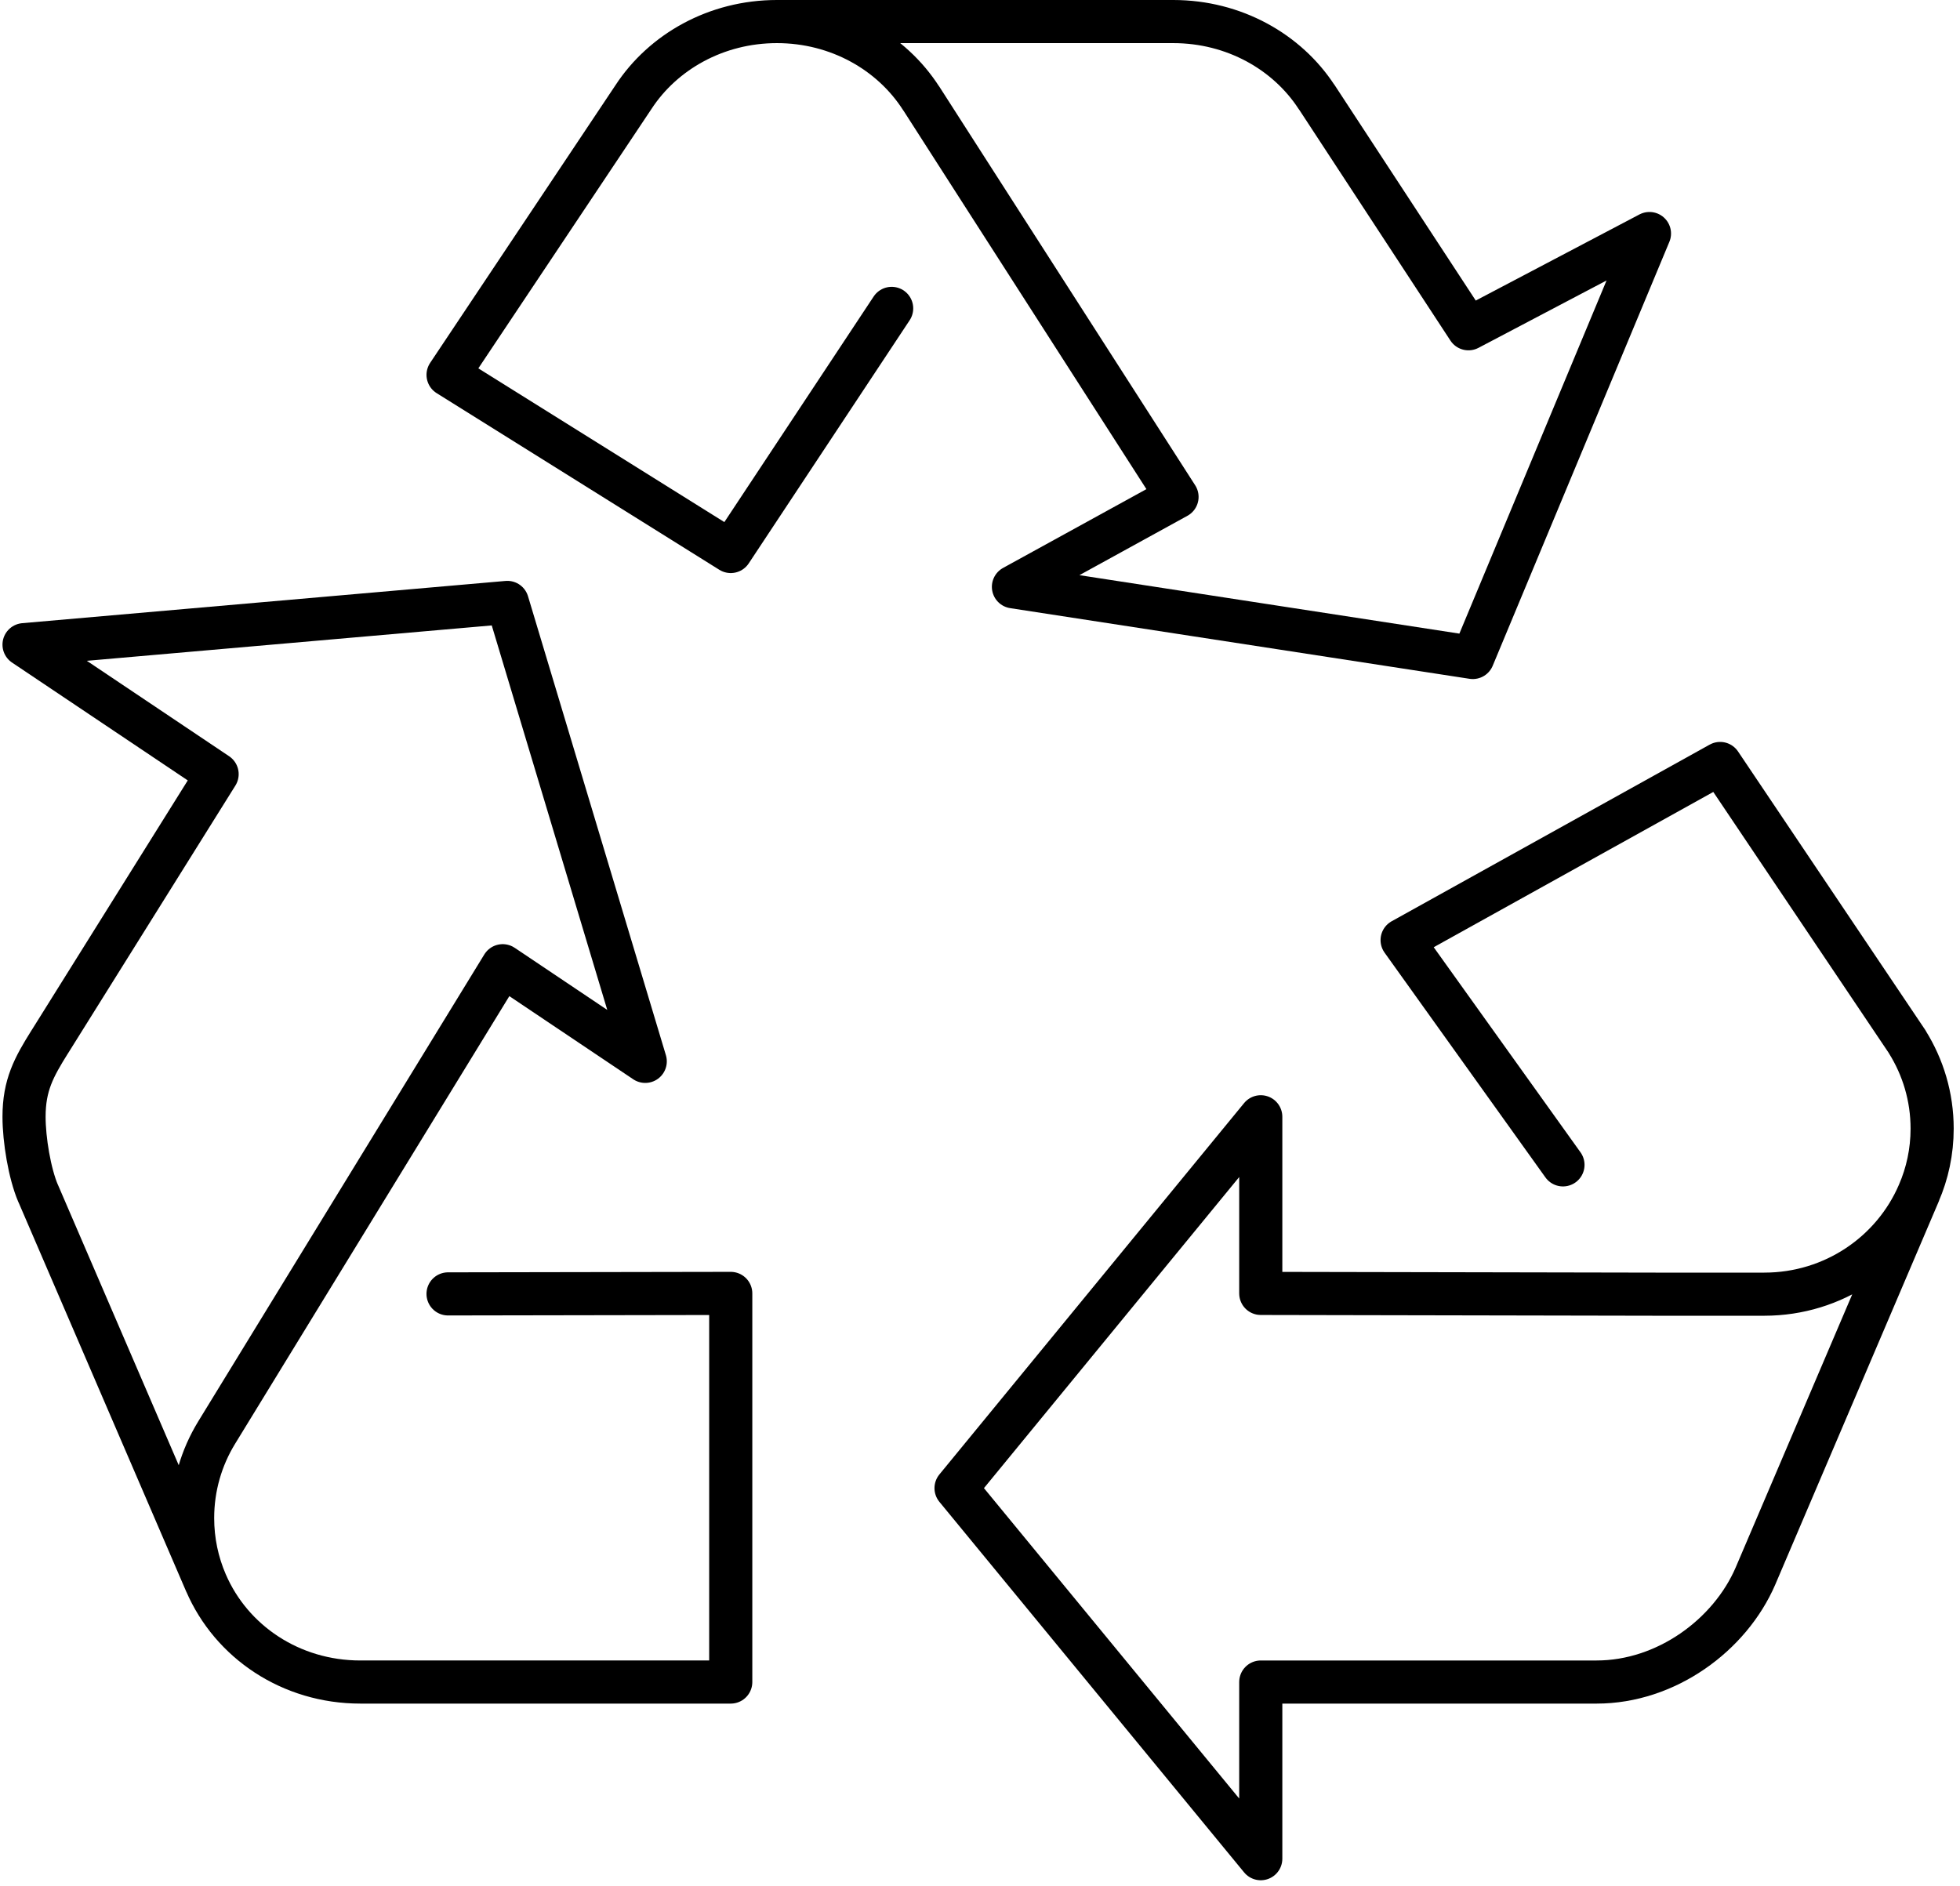 <?xml version="1.0" encoding="UTF-8" standalone="no"?><!DOCTYPE svg PUBLIC "-//W3C//DTD SVG 1.1//EN" "http://www.w3.org/Graphics/SVG/1.1/DTD/svg11.dtd"><svg width="53px" height="51px" viewBox="0 0 170 164" version="1.1" xmlns="http://www.w3.org/2000/svg" xmlns:xlink="http://www.w3.org/1999/xlink" xml:space="preserve" xmlns:serif="http://www.serif.com/" style="fill-rule:evenodd;clip-rule:evenodd;stroke-linecap:round;stroke-linejoin:round;stroke-miterlimit:2;"><g><path d="M38.744,112.529l24.582,-0.042l0,33.798l-32.208,0c-6.037,0 -11.209,-3.486 -13.427,-8.635c-0.747,-1.729 -1.158,-3.631 -1.158,-5.623c-0,-2.725 0.765,-5.27 2.091,-7.436l7.372,-12.038l17.5,-28.566l12.395,8.319l-11.99,-39.914l-42.026,3.673l16.788,11.261l-14.553,23.287l-0.003,-0c-1.374,2.197 -2.232,3.751 -2.232,6.511c0,1.996 0.483,4.933 1.221,6.658l0.003,-0.003l14.589,33.871" style="fill:none;stroke:#000;stroke-width:3.75px;"/><path d="M77.318,26.82l-13.992,21.143l-24.58,-15.362l16.124,-24.161c2.575,-3.94 7.199,-6.565 12.468,-6.565c5.326,0 9.977,2.671 12.542,6.674l0.006,-0l4.687,7.308l17.559,27.359l-14.225,7.82l39.943,6.145l15.363,-36.871l-15.74,8.282l-13.197,-20.152l-0.008,0c-2.565,-3.94 -7.189,-6.565 -12.466,-6.565l-34.461,0" style="fill:none;stroke:#000;stroke-width:3.75px;"/><path d="M135.692,101.307l-13.987,-19.546l27.653,-15.362l16.276,24.214l-0.007,-0c1.375,2.197 2.166,4.78 2.166,7.544c-0,1.992 -0.415,3.9 -1.168,5.625c-2.212,5.152 -7.389,8.771 -13.427,8.771l0.008,0l-9.463,0l-34.329,-0.066l0,-15.363l-26.497,32.298l26.497,32.226l0,-15.363l29.205,0c6.038,0 11.591,-4.069 13.811,-9.218l14.203,-33.288" style="fill:none;stroke:#000;stroke-width:3.75px;"/></g></svg>